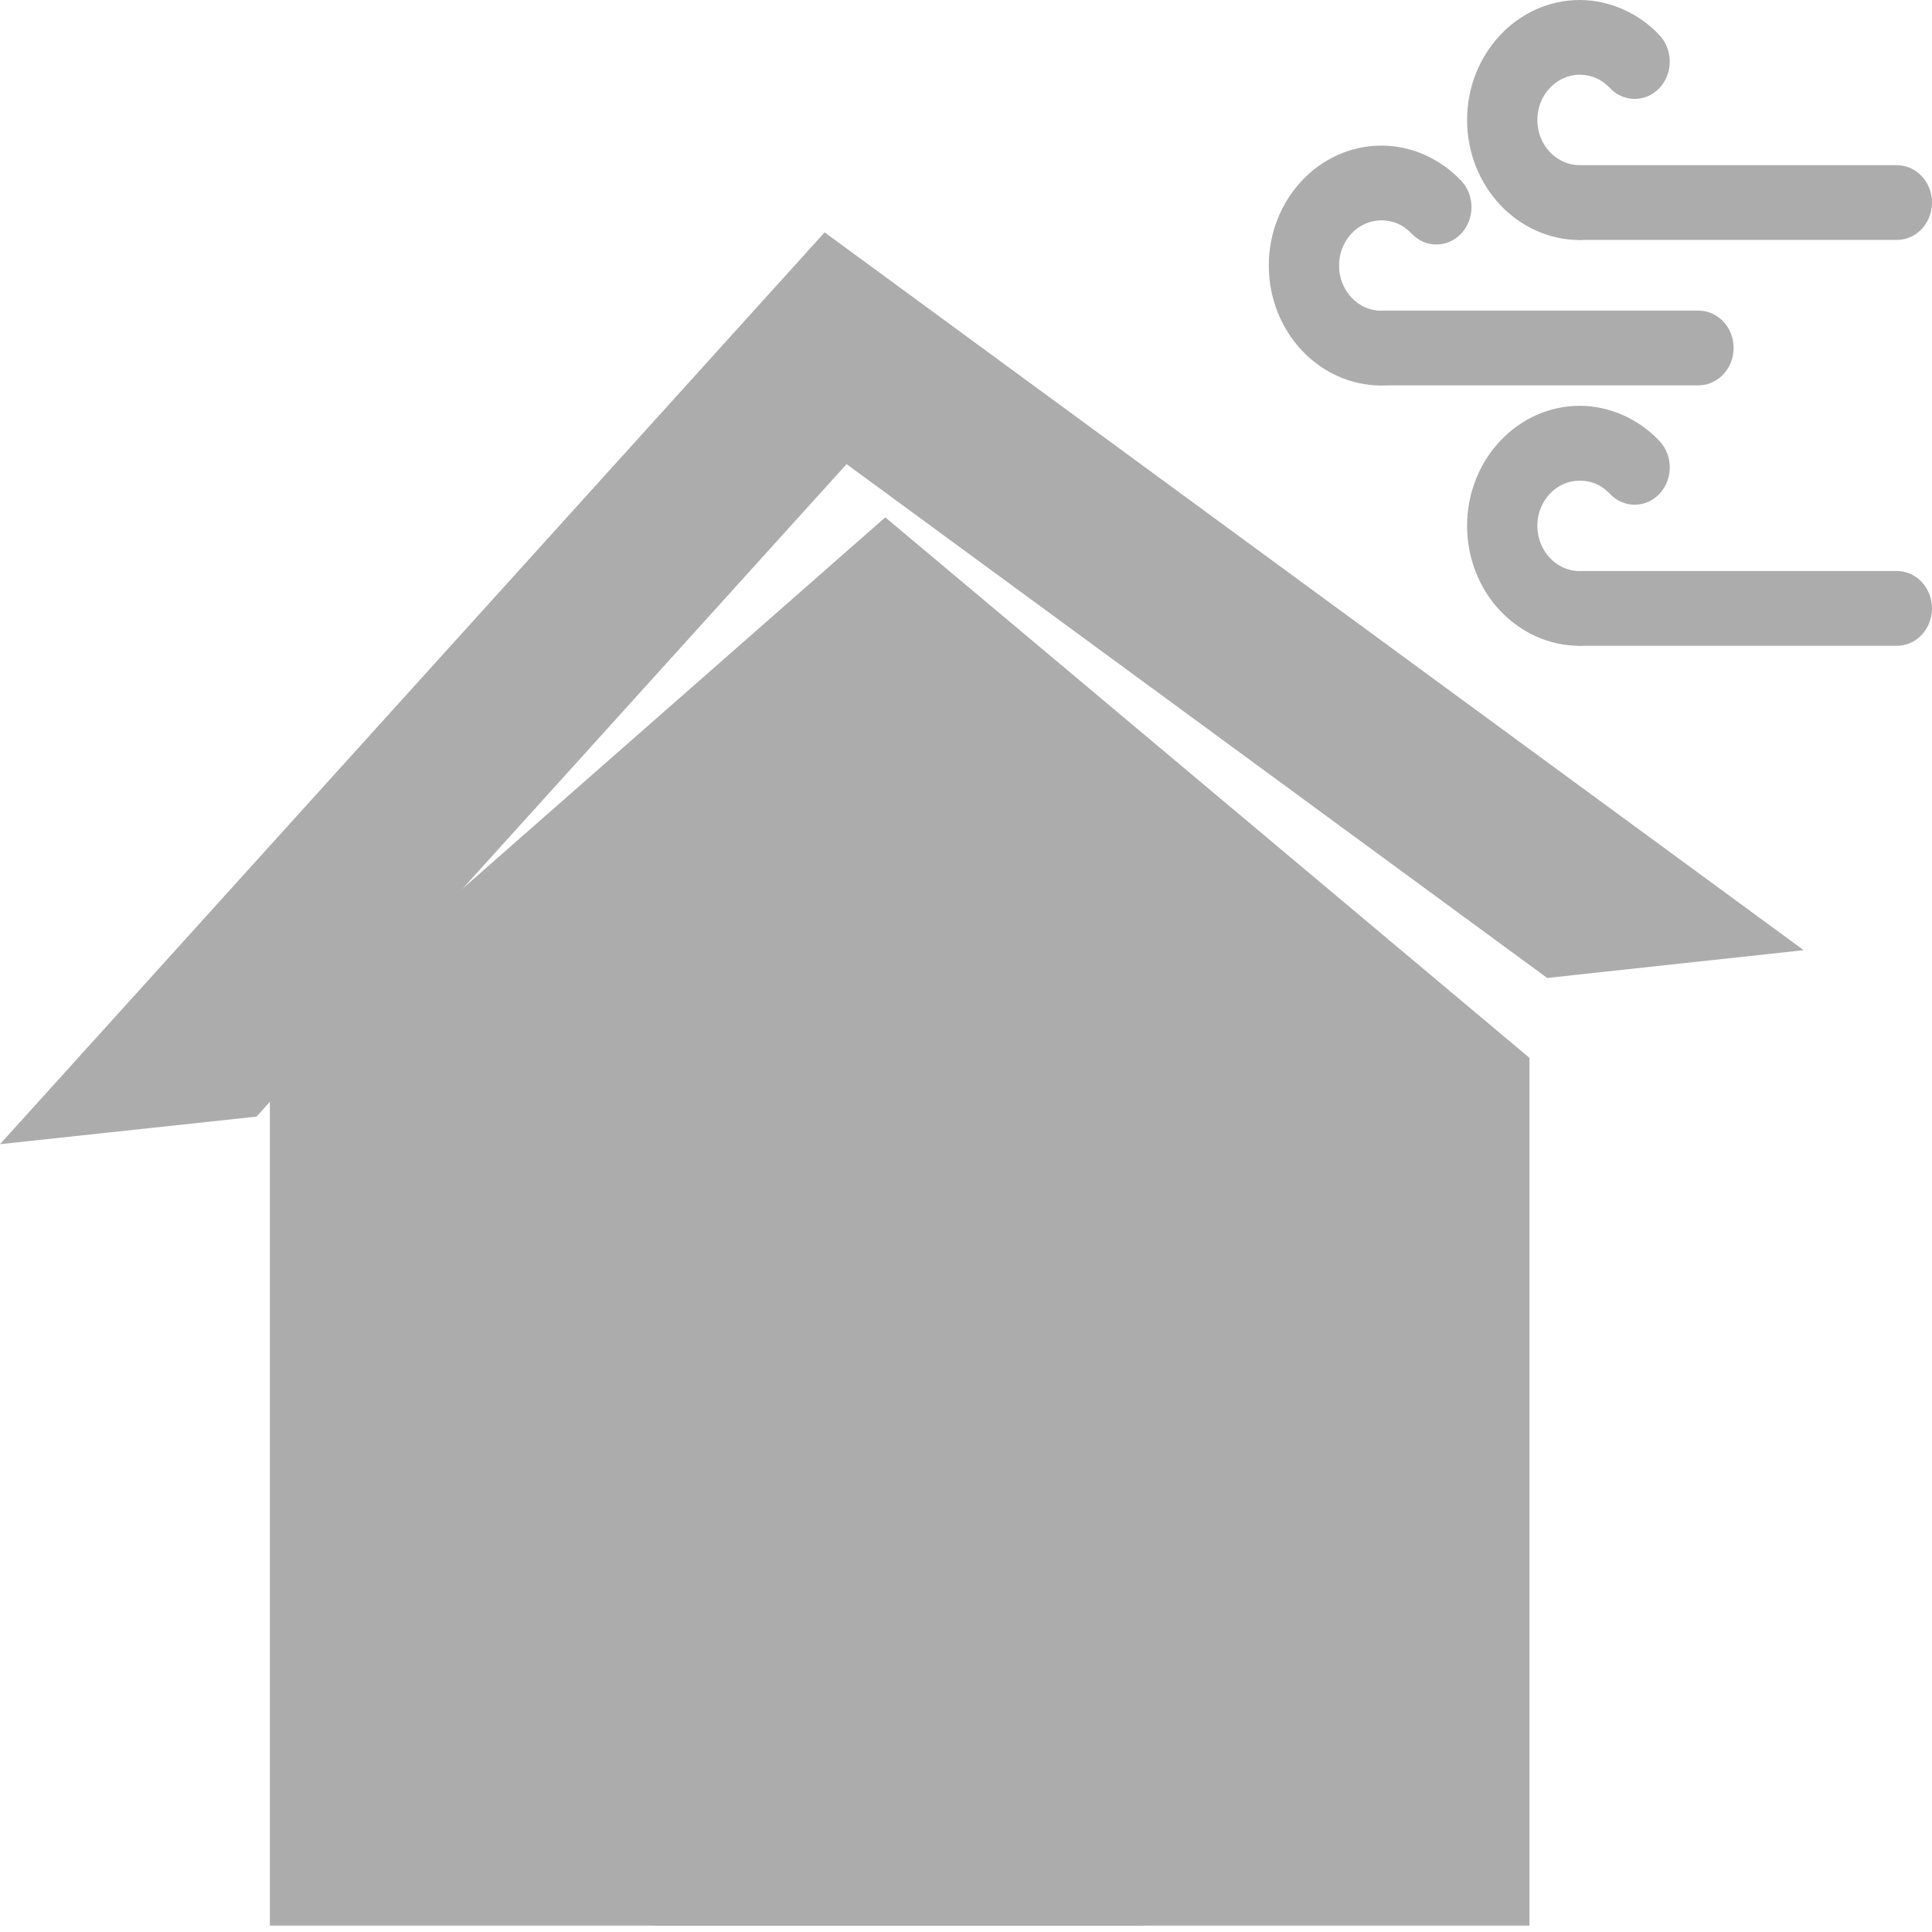 <svg width="22" height="22" viewBox="0 0 22 22" fill="none" xmlns="http://www.w3.org/2000/svg">
<g clip-path="url(#clip0_465_4415)">
<g clip-path="url(#clip1_465_4415)">
<path d="M21.6 2.732C21.821 2.732 22 2.542 22 2.307C22 2.071 21.821 1.881 21.6 1.881H18.011C17.79 1.881 17.611 2.071 17.611 2.307C17.611 2.542 17.79 2.732 18.011 2.732H21.6Z" fill="#ACACAC"/>
<path d="M18.332 1.002C18.488 1.168 18.741 1.168 18.897 1.002C19.053 0.836 19.053 0.567 18.897 0.401C18.779 0.274 18.635 0.174 18.479 0.105C18.323 0.037 18.157 0 17.989 0C17.635 0 17.314 0.153 17.082 0.401C16.85 0.647 16.706 0.99 16.706 1.366C16.706 1.743 16.85 2.086 17.082 2.332C17.314 2.579 17.635 2.733 17.989 2.733C18.02 2.733 17.97 2.732 18.021 2.73C18.24 2.725 18.415 2.531 18.409 2.296C18.404 2.063 18.222 1.877 18.002 1.883C17.967 1.884 18.033 1.881 17.989 1.881C17.856 1.881 17.735 1.823 17.648 1.731C17.56 1.638 17.506 1.508 17.506 1.366C17.506 1.224 17.56 1.095 17.648 1.002C17.735 0.909 17.856 0.851 17.989 0.851C18.056 0.851 18.12 0.865 18.176 0.89C18.232 0.914 18.284 0.952 18.332 1.002Z" fill="#ACACAC"/>
<path d="M19.341 4.388C19.561 4.388 19.741 4.197 19.741 3.962C19.741 3.727 19.561 3.537 19.341 3.537H15.752C15.531 3.537 15.352 3.727 15.352 3.962C15.352 4.197 15.531 4.388 15.752 4.388H19.341Z" fill="#ACACAC"/>
<path d="M16.074 2.66C16.23 2.826 16.483 2.826 16.639 2.66C16.795 2.493 16.795 2.224 16.639 2.058C16.52 1.932 16.378 1.832 16.22 1.762C16.065 1.694 15.899 1.658 15.732 1.658C15.377 1.658 15.056 1.811 14.824 2.058C14.592 2.305 14.448 2.647 14.448 3.023C14.448 3.401 14.592 3.743 14.824 3.99C15.056 4.237 15.377 4.39 15.732 4.39C15.761 4.39 15.712 4.39 15.763 4.387C15.982 4.383 16.157 4.188 16.151 3.955C16.146 3.72 15.964 3.534 15.744 3.54C15.709 3.541 15.776 3.539 15.732 3.539C15.598 3.539 15.477 3.482 15.389 3.388C15.302 3.295 15.248 3.167 15.248 3.023C15.248 2.881 15.302 2.753 15.389 2.66C15.477 2.566 15.598 2.509 15.732 2.509C15.798 2.509 15.861 2.523 15.918 2.547C15.974 2.572 16.026 2.61 16.074 2.66Z" fill="#ACACAC"/>
<path d="M21.6 7.354C21.821 7.354 22 7.163 22 6.928C22 6.693 21.821 6.502 21.6 6.502H18.011C17.79 6.502 17.611 6.693 17.611 6.928C17.611 7.163 17.79 7.354 18.011 7.354H21.6Z" fill="#ACACAC"/>
<path d="M18.332 5.623C18.488 5.789 18.741 5.789 18.897 5.623C19.053 5.457 19.053 5.188 18.897 5.022C18.779 4.896 18.635 4.795 18.479 4.726C18.323 4.658 18.157 4.621 17.989 4.621C17.635 4.621 17.314 4.775 17.082 5.022C16.85 5.269 16.706 5.611 16.706 5.987C16.706 6.365 16.85 6.707 17.082 6.954C17.314 7.2 17.635 7.354 17.989 7.354C18.02 7.354 17.97 7.353 18.021 7.351C18.24 7.346 18.415 7.152 18.409 6.917C18.404 6.684 18.222 6.498 18.002 6.504C17.967 6.505 18.034 6.503 17.989 6.503C17.856 6.503 17.735 6.446 17.648 6.352C17.56 6.259 17.506 6.129 17.506 5.987C17.506 5.845 17.56 5.717 17.648 5.623C17.735 5.53 17.856 5.473 17.989 5.473C18.056 5.473 18.12 5.486 18.176 5.511C18.232 5.535 18.284 5.574 18.332 5.623Z" fill="#ACACAC"/>
<path fill-rule="evenodd" clip-rule="evenodd" d="M3.073 12.046L10.081 5.891L17.416 12.046V21.927H3.073V12.046Z" fill="#ACACAC"/>
<path fill-rule="evenodd" clip-rule="evenodd" d="M9.39 2.646L20.539 10.82L17.618 11.136L9.64 5.285L2.921 12.715L0 13.029L9.39 2.646Z" fill="#ACACAC"/>
<path fill-rule="evenodd" clip-rule="evenodd" d="M13.033 21.927H7.457V14.264H13.033V21.927Z" fill="#ACACAC"/>
<path fill-rule="evenodd" clip-rule="evenodd" d="M7.92 21.736H12.669V14.512H7.92V21.736Z" fill="#ACACAC"/>
<path fill-rule="evenodd" clip-rule="evenodd" d="M12.025 18.655C12.2 18.655 12.343 18.502 12.343 18.316C12.343 18.129 12.2 17.977 12.025 17.977C11.849 17.977 11.706 18.129 11.706 18.316C11.706 18.502 11.849 18.655 12.025 18.655Z" fill="#ACACAC"/>
<path fill-rule="evenodd" clip-rule="evenodd" d="M10.245 11.932C11.09 11.932 11.78 11.198 11.78 10.298C11.78 9.396 11.09 8.662 10.245 8.662C9.399 8.662 8.709 9.396 8.709 10.298C8.709 11.198 9.399 11.932 10.245 11.932Z" fill="#ACACAC"/>
<path fill-rule="evenodd" clip-rule="evenodd" d="M10.244 11.54C10.888 11.54 11.412 10.981 11.412 10.296C11.412 9.61 10.888 9.051 10.244 9.051C9.601 9.051 9.075 9.61 9.075 10.296C9.075 10.981 9.601 11.54 10.244 11.54Z" fill="#ACACAC"/>
</g>
</g>
<defs>
<clipPath id="clip0_465_4415">
<rect width="22" height="22" fill="white"/>
</clipPath>
<clipPath id="clip1_465_4415">
<rect width="22" height="22" fill="white"/>
</clipPath>
</defs>
</svg>
